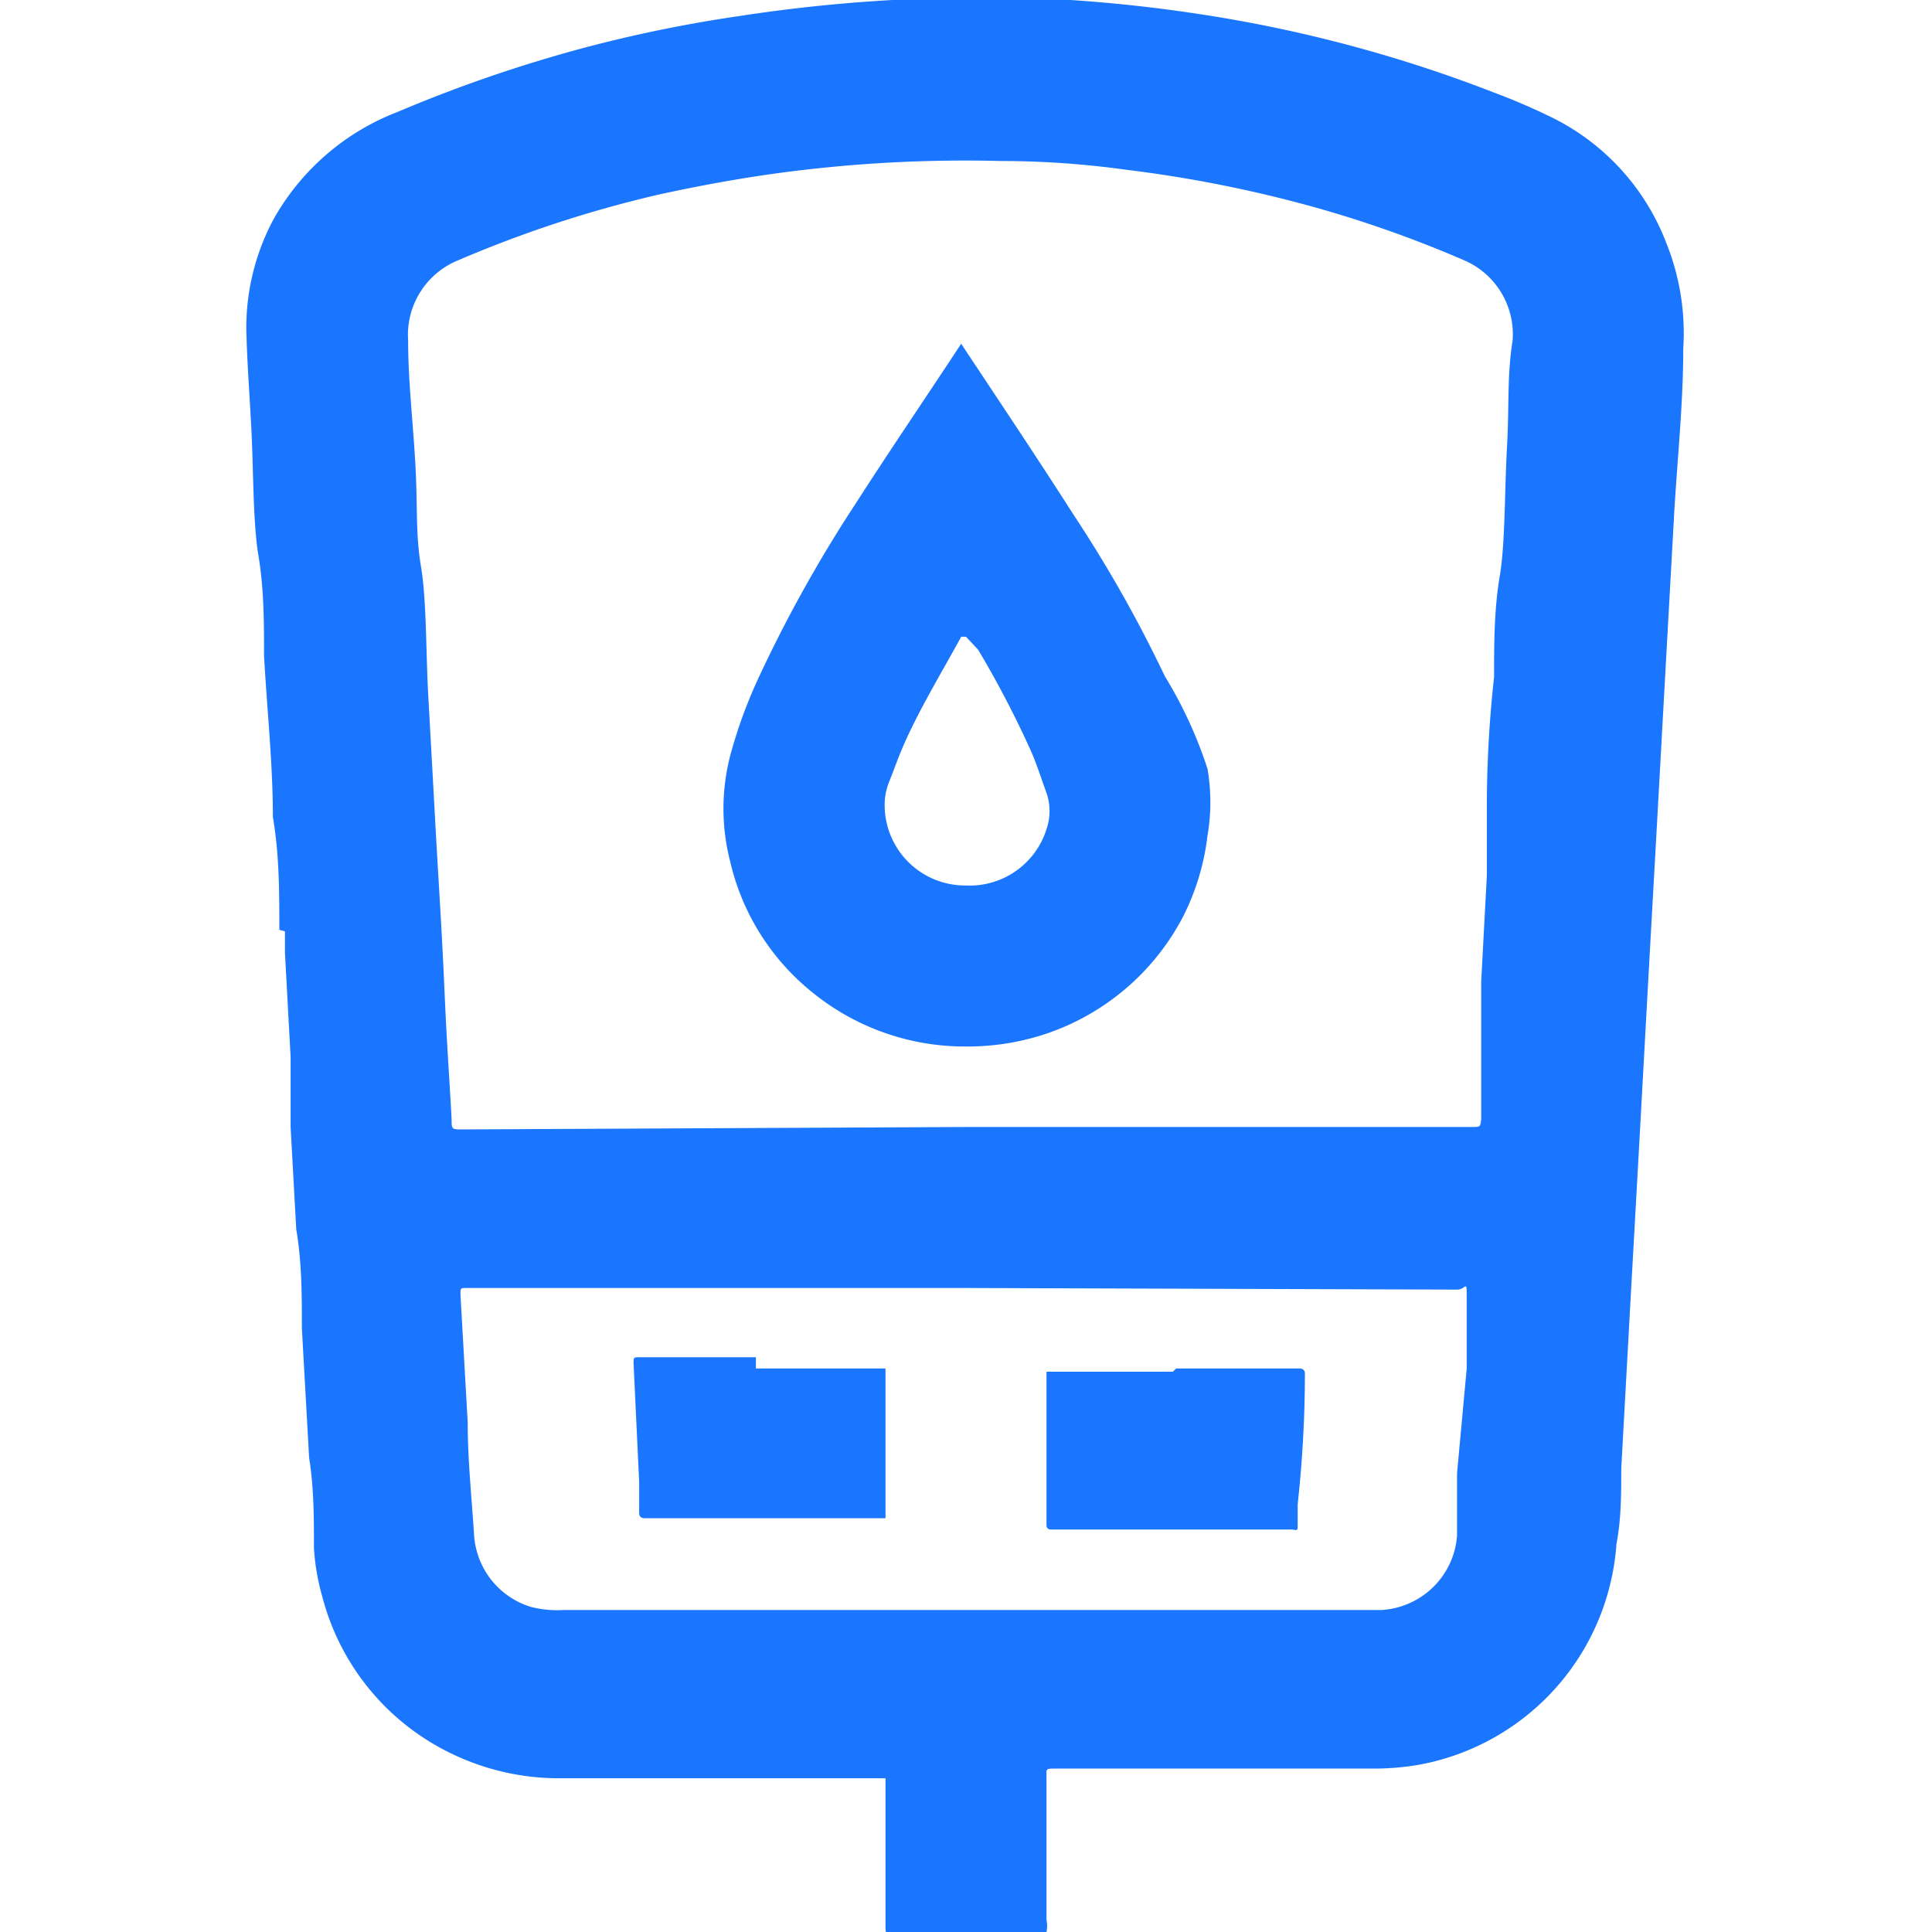 <svg id="Слой_1" data-name="Слой 1" xmlns="http://www.w3.org/2000/svg" width="24" height="24" viewBox="0 0 24 24"><defs><style>.cls-1{fill:#1a76ff;}</style></defs><title>1031</title><path class="cls-1" d="M3.47,11.55c0-.47,0-.93-.08-1.4,0-.65-.07-1.3-.11-2,0-.42,0-.83-.07-1.25s-.06-1.08-.09-1.62-.05-.79-.06-1.18a2.85,2.85,0,0,1,.34-1.38A3,3,0,0,1,4.94,1.39,17.61,17.61,0,0,1,7.27.59,17.1,17.1,0,0,1,9.18.2,19.77,19.77,0,0,1,13.3,0a19,19,0,0,1,1.94.23,17.18,17.18,0,0,1,3.32.92,8,8,0,0,1,.74.32,2.89,2.89,0,0,1,1.4,1.55,3,3,0,0,1,.21,1.31c0,.67-.07,1.34-.11,2l-.1,1.8-.12,2.17-.1,1.79-.12,2.18-.1,1.79-.12,2.18c0,.31,0,.63-.06.94a3,3,0,0,1-2.44,2.74,3.3,3.3,0,0,1-.6.05H13.12c-.14,0-.12,0-.12.12q0,.88,0,1.76A.37.37,0,0,1,13,24a.06.06,0,0,1,0,0H11.05s-.06,0-.05,0,0,0,0-.07q0-.88,0-1.76s0-.05,0-.08,0,0,0,0H7a3.07,3.07,0,0,1-1.42-.32A3,3,0,0,1,4,19.82a2.76,2.76,0,0,1-.1-.59c0-.37,0-.75-.06-1.12L3.75,16.5c0-.41,0-.82-.07-1.23L3.61,14l0-.87-.07-1.29c0-.09,0-.18,0-.27ZM12,14h6.28c.11,0,.11,0,.12-.1,0-.28,0-.57,0-.85l0-.86.07-1.31,0-.85q0-.81.09-1.62c0-.42,0-.83.07-1.25s.06-1.06.09-1.6,0-.89.07-1.33a1,1,0,0,0-.61-1,14.51,14.51,0,0,0-2.05-.71A15.94,15.94,0,0,0,14,2.11Q13.21,2,12.43,2a17.36,17.36,0,0,0-2.76.15c-.51.07-1,.16-1.5.27a14.75,14.75,0,0,0-2.47.81,1,1,0,0,0-.63,1c0,.51.06,1,.09,1.54s0,.85.07,1.27.06,1.06.09,1.6.06,1.08.09,1.63.08,1.3.11,2,.06,1.08.09,1.63c0,.13,0,.13.14.13Zm0,2H5.8c-.08,0-.08,0-.08.08l.09,1.59c0,.47.05.94.08,1.41a1,1,0,0,0,.7.88A1.31,1.31,0,0,0,7,20H17.16a1,1,0,0,0,.94-.92c0-.26,0-.52,0-.78L18.22,17c0-.28,0-.57,0-.85s0-.13-.12-.13Z"/><path class="cls-1" d="M12,13a3,3,0,0,1-1.93-.69,2.93,2.93,0,0,1-1-1.61,2.63,2.63,0,0,1,0-1.31,6,6,0,0,1,.33-.92,17,17,0,0,1,1.22-2.2c.43-.67.88-1.33,1.32-2l0,0h0l0,0c.47.71.94,1.41,1.4,2.13a16.43,16.43,0,0,1,1.13,2A5.4,5.4,0,0,1,15,9.55a2.45,2.45,0,0,1,0,.83,3,3,0,0,1-.3,1A3,3,0,0,1,13,12.84,3.07,3.07,0,0,1,12,13Zm0-2a1,1,0,0,0,1-.7.69.69,0,0,0,0-.45c-.07-.19-.13-.39-.22-.58a12.52,12.52,0,0,0-.63-1.2L12,7.91s0,0-.06,0l0,0c-.19.35-.4.7-.58,1.06s-.21.48-.31.73a.77.77,0,0,0-.06.33A1,1,0,0,0,12,11Z"/><path class="cls-1" d="M9.39,17H11s0,0,0,0,0,0,0,.06q0,.9,0,1.8s0,0,0,0,0,.05,0,0h-3s-.06,0-.06-.06,0-.26,0-.39l-.07-1.48c0-.07,0-.07.08-.07H9.39Z"/><path class="cls-1" d="M14.61,17h1.54s.06,0,.06.06q0,.81-.09,1.63c0,.08,0,.17,0,.25s0,.07-.07.06h-3S13,19,13,18.95s0,0,0-.06q0-.89,0-1.78s0,0,0-.07,0,0,0,0h1.57Z"/></svg>